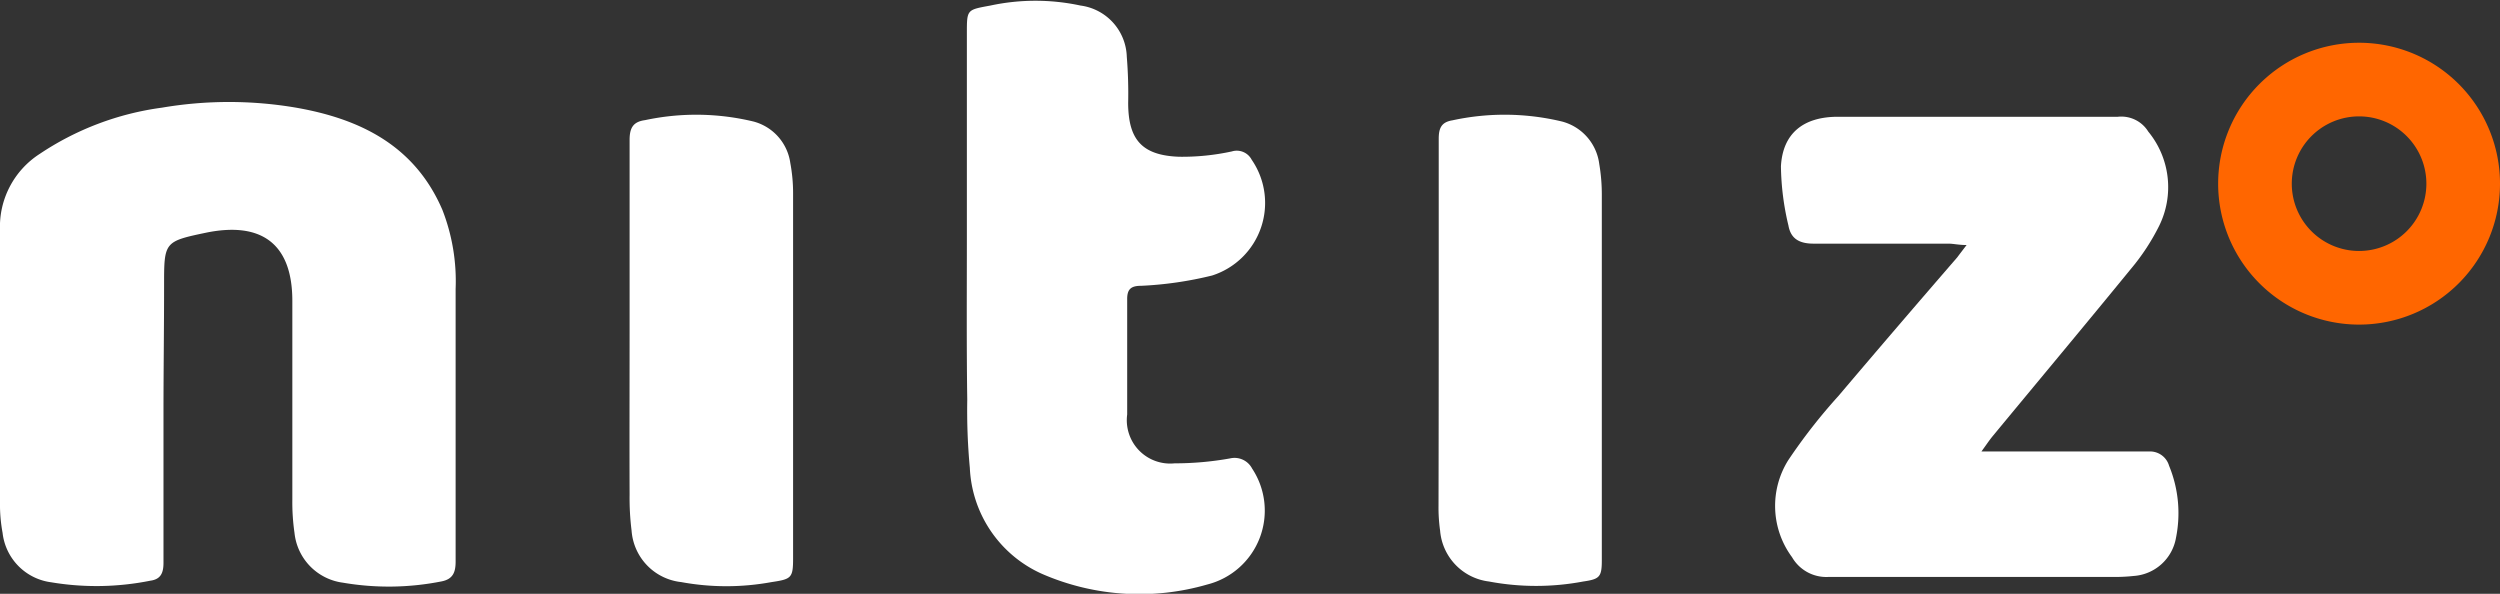 <svg xmlns="http://www.w3.org/2000/svg" viewBox="0 0 126.31 30"><rect x="0" y="0" width="126.31" height="30" fill="#333333" stroke="none"/><defs><style>.cls-1{fill:#fff;}.cls-2{fill:#f60;}</style></defs><title>Logo</title><g id="Camada_2" data-name="Camada 2"><g id="Camada_1-2" data-name="Camada 1"><path class="cls-1" d="M8.26,20.81c0,2.54,0,5.08,0,7.63,0,.51-.14.83-.67.9a13.8,13.8,0,0,1-5,.08,2.84,2.84,0,0,1-2.46-2.5A7.92,7.92,0,0,1,0,25.64c0-4.66,0-9.31,0-14A4.38,4.38,0,0,1,2,7.78,14.57,14.57,0,0,1,8.18,5.44a20.18,20.18,0,0,1,6.78,0c3.26.57,6,1.93,7.39,5.16a9.91,9.91,0,0,1,.67,4c0,4.59,0,9.18,0,13.77,0,.52-.12.88-.69,1a13.66,13.66,0,0,1-5,.07,2.83,2.83,0,0,1-2.45-2.51,10.82,10.82,0,0,1-.11-1.68c0-3.35,0-6.7,0-10.05,0-2.83-1.5-4-4.28-3.46-2.2.46-2.2.46-2.2,2.69S8.26,18.68,8.26,20.81Z"></path><path class="cls-1" d="M99.36,12.38c-.4,0-.66-.07-.92-.07-2.27,0-4.54,0-6.81,0-.71,0-1.15-.24-1.27-.91a13.48,13.48,0,0,1-.38-3c.09-1.66,1.13-2.49,2.84-2.5H105c.67,0,1.35,0,2,0a1.6,1.6,0,0,1,1.54.75,4.42,4.42,0,0,1,.55,4.76,11,11,0,0,1-1.44,2.19c-2.32,2.84-4.67,5.65-7,8.47-.16.2-.3.41-.54.74.39,0,.63,0,.86,0,2.54,0,5.08,0,7.62,0a1,1,0,0,1,1,.72,6.29,6.29,0,0,1,.35,3.64,2.33,2.33,0,0,1-2.14,1.93,8.78,8.78,0,0,1-1,.05c-4.81,0-9.62,0-14.43,0a2,2,0,0,1-1.83-1,4.35,4.35,0,0,1-.19-4.9A28.22,28.22,0,0,1,92.89,20c2-2.36,4-4.69,6-7C99,12.85,99.14,12.67,99.36,12.38Z"></path><path class="cls-1" d="M48.85,12q0-5.16,0-10.32c0-1.21,0-1.18,1.19-1.4a10.83,10.83,0,0,1,4.55,0,2.69,2.69,0,0,1,2.34,2.59A23,23,0,0,1,57,5.19c0,1.87.7,2.66,2.57,2.73a11.77,11.77,0,0,0,2.67-.27.85.85,0,0,1,1,.42,3.85,3.85,0,0,1-2,5.85,18.46,18.46,0,0,1-3.58.52c-.5,0-.72.15-.71.7,0,1.93,0,3.87,0,5.8a2.19,2.19,0,0,0,2.39,2.47,15.9,15.9,0,0,0,2.81-.25,1,1,0,0,1,1.11.51A3.85,3.85,0,0,1,61,29.53,12.31,12.31,0,0,1,52.66,29,6.16,6.16,0,0,1,49,23.64a31.05,31.05,0,0,1-.13-3.43C48.83,17.46,48.85,14.71,48.85,12Z"></path><path class="cls-1" d="M31.81,16.51c0-3.15,0-6.3,0-9.44,0-.61.18-.92.78-1a12.37,12.37,0,0,1,5.48.07,2.53,2.53,0,0,1,1.86,2.1,8.26,8.26,0,0,1,.14,1.54q0,9.21,0,18.42c0,1-.08,1.06-1.09,1.21a12.62,12.62,0,0,1-4.56,0,2.82,2.82,0,0,1-2.51-2.6A13.2,13.2,0,0,1,31.81,25C31.8,22.18,31.81,19.34,31.81,16.51Z"></path><path class="cls-1" d="M72.69,16.53c0-3.17,0-6.34,0-9.51,0-.54.13-.85.69-.94a12.4,12.4,0,0,1,5.54.06A2.55,2.55,0,0,1,80.8,8.28a9.28,9.28,0,0,1,.13,1.61q0,9.21,0,18.42c0,.84-.11.95-.94,1.07a12.84,12.84,0,0,1-4.76,0,2.82,2.82,0,0,1-2.47-2.57,8.38,8.38,0,0,1-.08-1.28Q72.69,21,72.69,16.53Z"></path><path class="cls-2" d="M119.19,2.16a7.12,7.12,0,1,0,7.12,7.12A7.12,7.12,0,0,0,119.19,2.16Zm0,10.52a3.4,3.4,0,1,1,3.4-3.4A3.4,3.4,0,0,1,119.19,12.68Z"></path></g></g></svg>